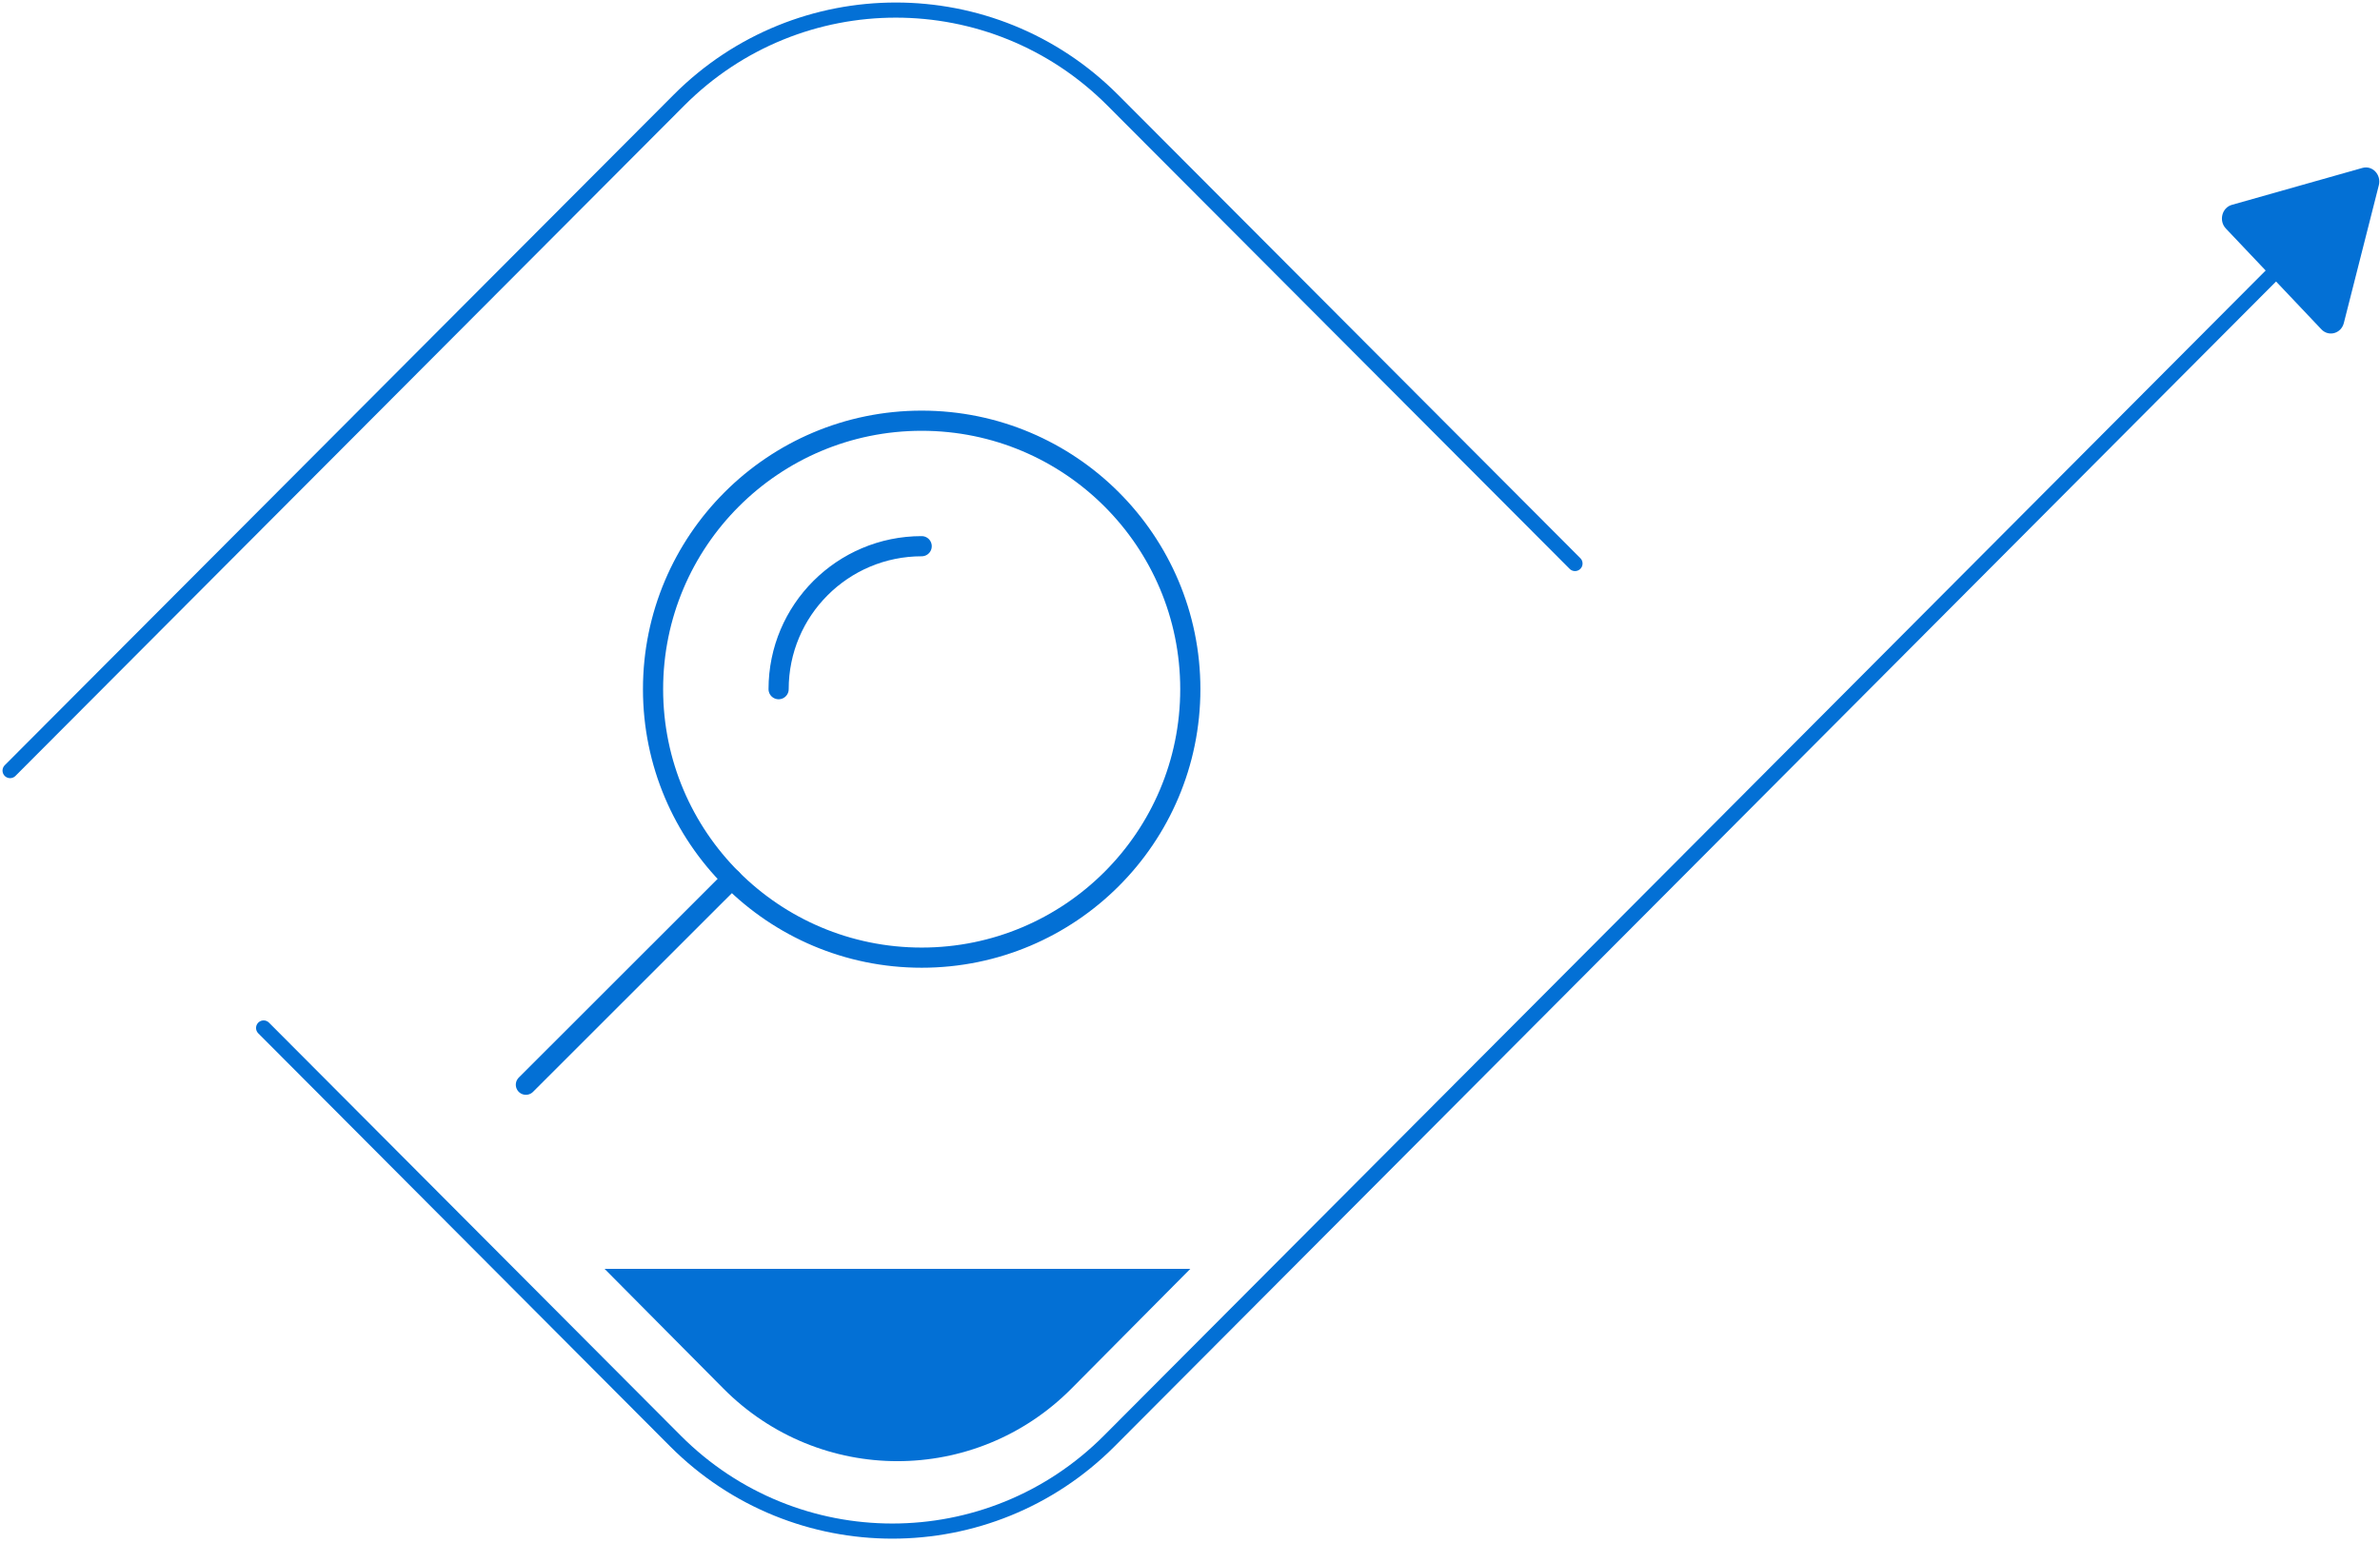 <?xml version="1.0" encoding="utf-8"?>
<svg xmlns="http://www.w3.org/2000/svg" fill="none" height="100%" overflow="visible" preserveAspectRatio="none" style="display: block;" viewBox="0 0 236 153" width="100%">
<g id="Group">
<path d="M1 76.421L67.33 9.928C79.205 -1.976 98.456 -1.976 110.331 9.928L156.176 55.885" id="Vector" stroke="#0370D5" stroke-linecap="round" stroke-width="1.5"/>
<path d="M229.862 22.673L109.996 142.903C98.115 154.82 78.853 154.82 66.972 142.903L26.14 101.946" id="Vector_2" stroke="#0370D5" stroke-linecap="round" stroke-width="1.5"/>
<path d="M234.256 16.654C235.245 16.374 236.149 17.328 235.884 18.371L234.149 25.203L232.414 32.035C232.15 33.078 230.914 33.427 230.191 32.664L225.454 27.663L220.716 22.663C219.993 21.899 220.324 20.595 221.312 20.316L227.784 18.485L234.256 16.654Z" fill="#0370D5" id="Vector_3"/>
<g id="Group_2">
<path d="M91.394 94.972C106.105 94.972 118.031 83.052 118.031 68.347C118.031 53.643 106.105 41.723 91.394 41.723C76.682 41.723 64.756 53.643 64.756 68.347C64.756 83.052 76.682 94.972 91.394 94.972Z" id="Vector_4" stroke="#0370D5" stroke-linecap="round" stroke-width="2"/>
<path d="M77.207 68.347C77.207 60.515 83.56 54.168 91.394 54.168" id="Vector_5" stroke="#0370D5" stroke-linecap="round" stroke-width="2"/>
<path d="M72.561 87.173L52.147 107.574" id="Vector_6" stroke="#0370D5" stroke-linecap="round" stroke-width="2"/>
</g>
<path d="M59.949 125.834L71.731 137.704C81.263 147.307 96.718 147.307 106.25 137.704L118.032 125.834H59.949Z" fill="#0370D5" id="Vector_7"/>
</g>
</svg>